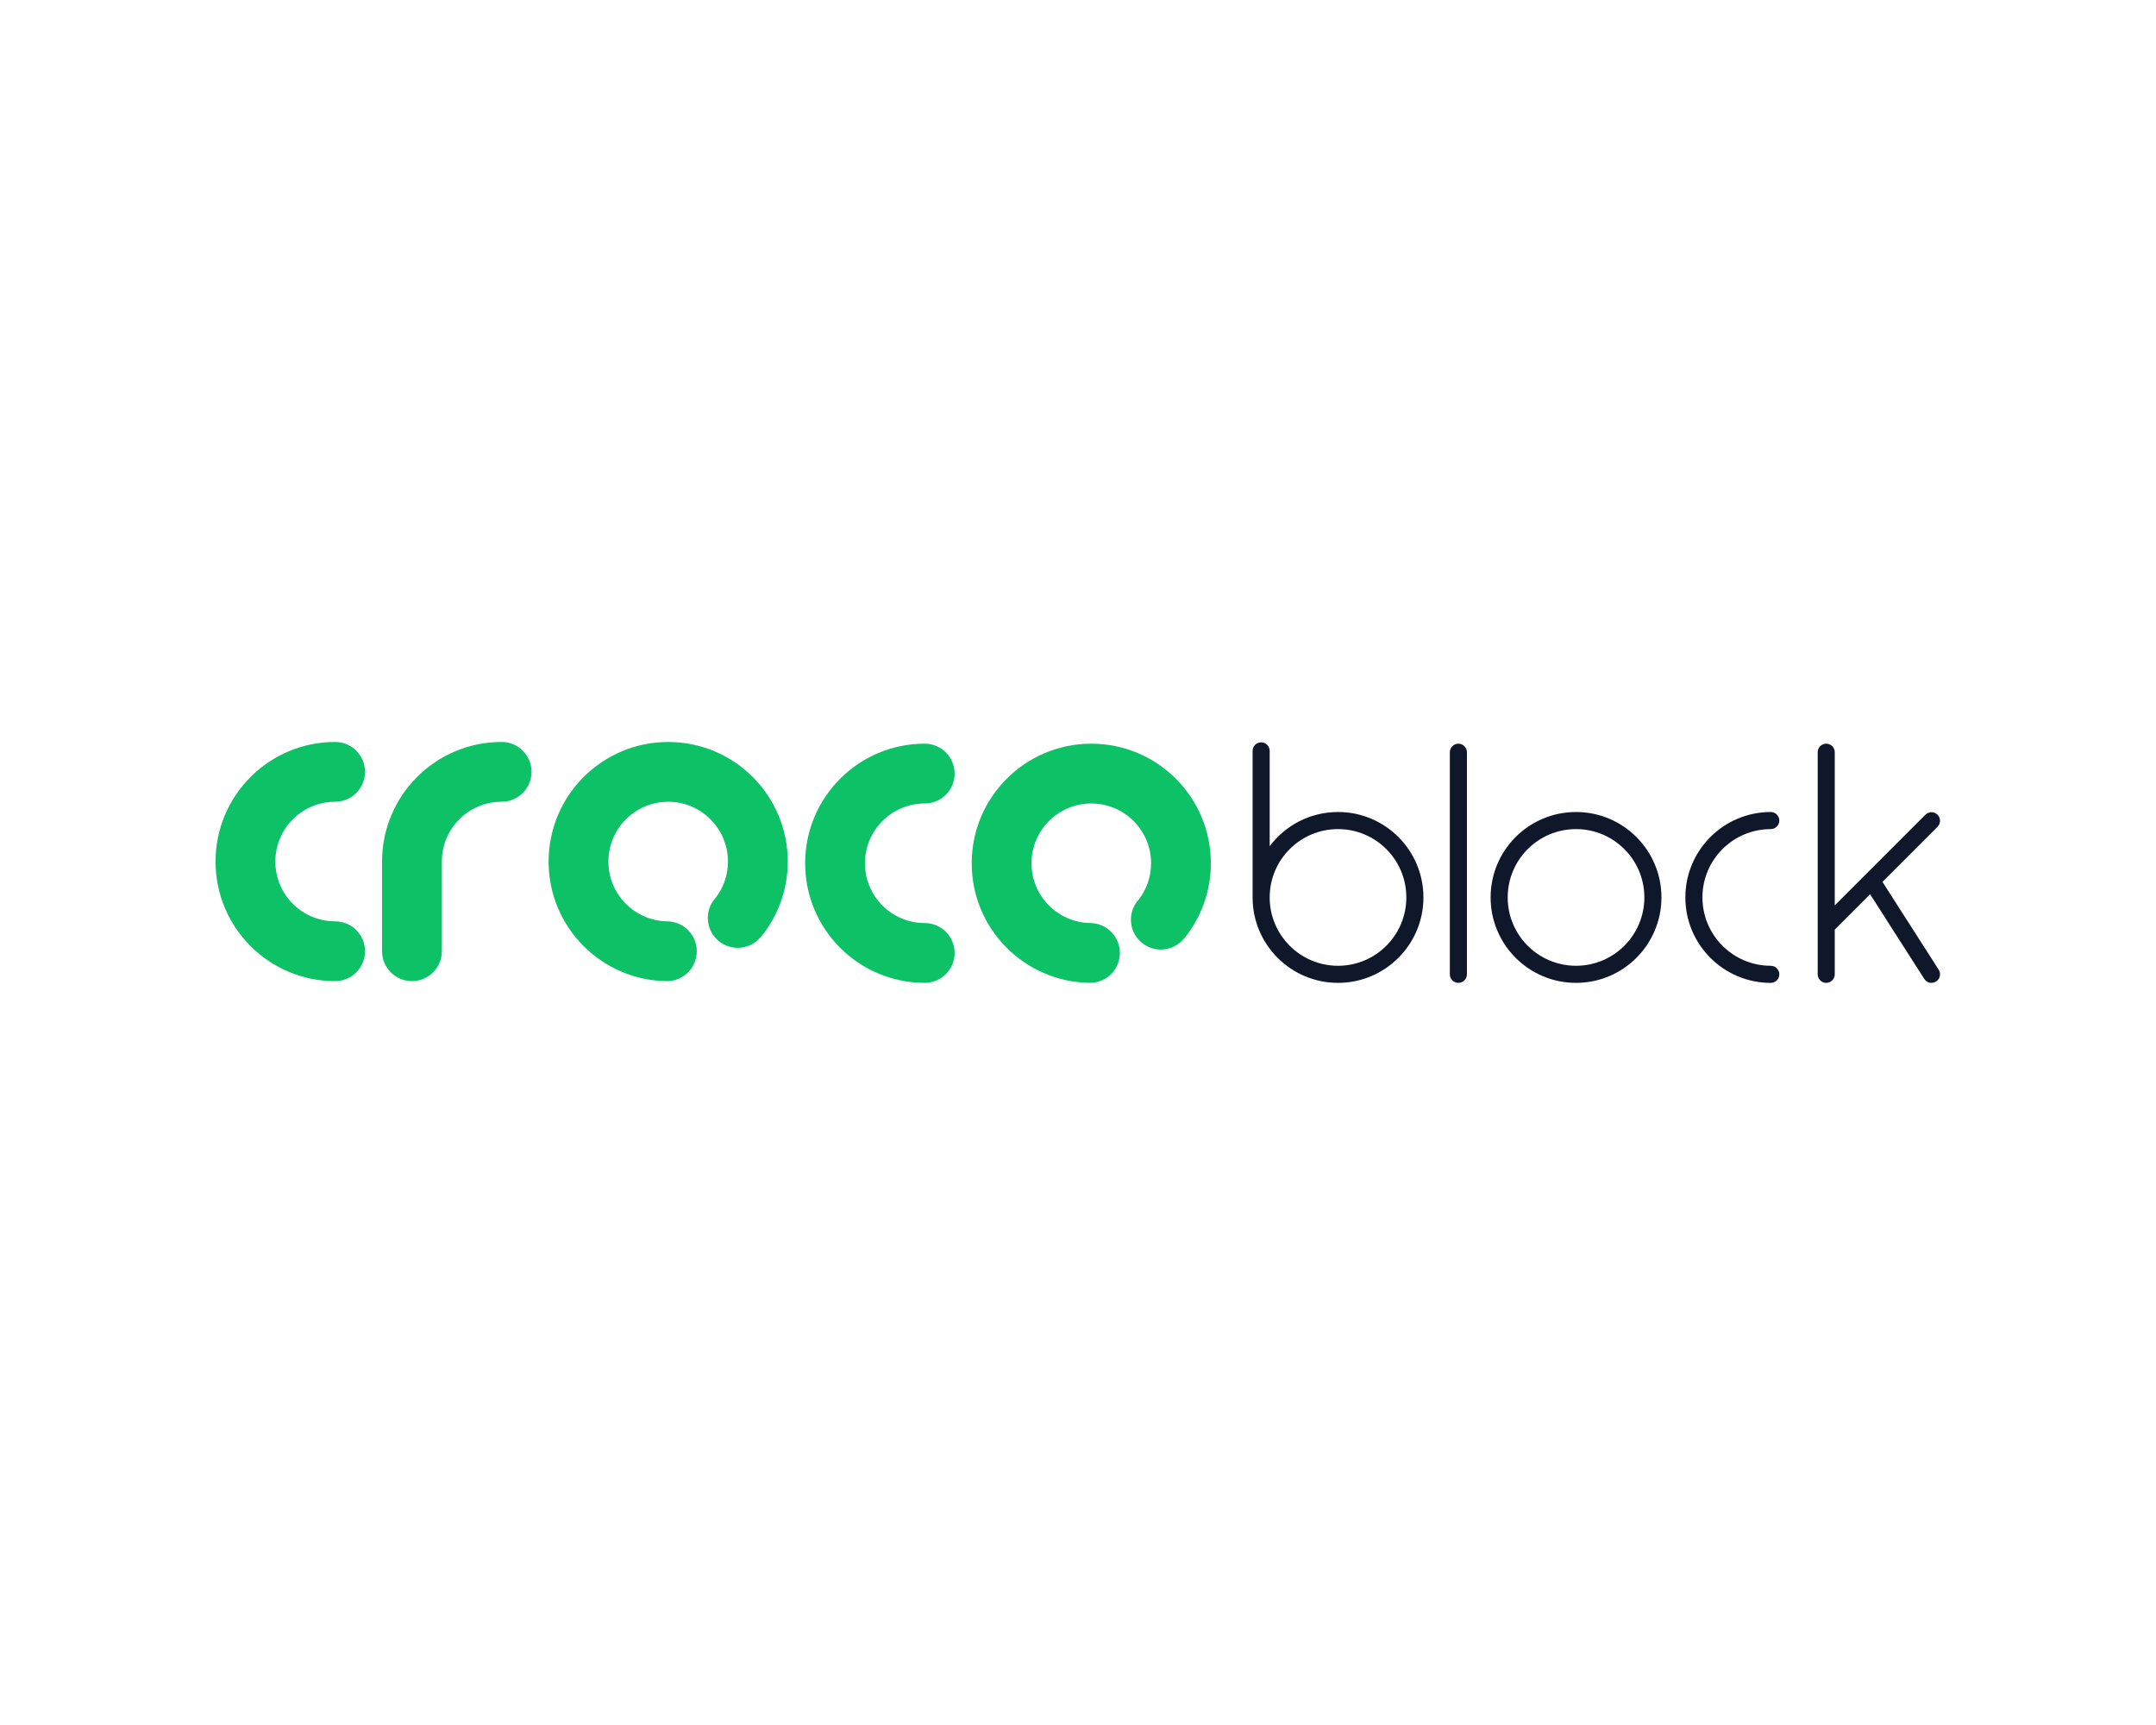 <svg xmlns:inkscape="http://www.inkscape.org/namespaces/inkscape" xmlns:sodipodi="http://sodipodi.sourceforge.net/DTD/sodipodi-0.dtd" xmlns="http://www.w3.org/2000/svg" xmlns:svg="http://www.w3.org/2000/svg" width="300" height="240" viewBox="0 0 300 240" fill="none" version="1.1" id="svg6" sodipodi:docname="partner-crocoblock.svg" inkscape:version="1.4 (86a8ad7, 2024-10-11)"><defs id="defs6"></defs><g inkscape:groupmode="layer" id="layer1" inkscape:label="Layer 1" transform="matrix(1.229,0,0,1.229,-7.212,40.548)"><path d="m 43.811,57.771 c 1.869,0 3.385,-1.516 3.385,-3.385 0,-1.869 -1.515,-3.385 -3.385,-3.385 -0.003,0 -0.006,5e-4 -0.009,5e-4 -7.473,0.005 -13.53,6.064 -13.53,13.538 0,7.477 6.061,13.539 13.539,13.539 1.869,0 3.385,-1.516 3.385,-3.385 0,-1.869 -1.515,-3.385 -3.385,-3.385 -0.001,0 -0.002,2e-4 -0.003,2e-4 -3.737,-0.002 -6.766,-3.032 -6.766,-6.769 0,-3.739 3.031,-6.769 6.769,-6.769 z" fill="#0dc167" id="path1"></path><path d="m 110.562,57.965 c 0.001,0 0.002,2e-4 0.003,2e-4 1.87,0 3.385,-1.515 3.385,-3.385 0,-1.869 -1.515,-3.385 -3.385,-3.385 -7.477,0 -13.539,6.062 -13.539,13.539 0,7.474 6.056,13.534 13.53,13.538 0.003,0 0.006,4e-4 0.009,4e-4 1.87,0 3.385,-1.516 3.385,-3.385 0,-1.869 -1.515,-3.385 -3.385,-3.385 -3.739,0 -6.769,-3.031 -6.769,-6.769 0,-3.738 3.029,-6.768 6.766,-6.769 z" fill="#0dc167" id="path2"></path><path d="m 62.662,51 c -7.477,0 -13.539,6.061 -13.539,13.539 v 10.154 c 0,1.869 1.515,3.385 3.385,3.385 1.869,0 3.385,-1.515 3.385,-3.385 V 64.539 c 0,-3.739 3.031,-6.769 6.769,-6.769 1.869,0 3.385,-1.515 3.385,-3.385 C 66.046,52.515 64.531,51 62.662,51 Z" fill="#0dc167" id="path3"></path><path d="m 81.519,51.004 c -7.477,0 -13.539,6.062 -13.539,13.539 0,7.428 5.983,13.456 13.393,13.535 1.869,0 3.385,-1.515 3.385,-3.385 0,-1.869 -1.515,-3.385 -3.385,-3.385 -3.671,-0.078 -6.623,-3.076 -6.623,-6.766 0,-3.739 3.031,-6.769 6.769,-6.769 3.739,0 6.769,3.031 6.769,6.769 0,1.531 -0.512,2.941 -1.369,4.075 -0.565,0.605 -0.913,1.414 -0.913,2.307 0,1.869 1.515,3.385 3.385,3.385 1.06,0 2.005,-0.488 2.626,-1.251 0.003,-0.003 0.008,-0.008 0.008,-0.003 3e-4,0.004 0.006,0.012 0.009,0.009 1.889,-2.327 3.025,-5.291 3.025,-8.522 -3e-4,-7.477 -6.062,-13.539 -13.539,-13.539 z" fill="#0dc167" id="path4"></path><path d="m 129.422,51.197 c -7.477,0 -13.538,6.061 -13.538,13.539 0,7.428 5.983,13.456 13.393,13.535 1.869,0 3.384,-1.515 3.384,-3.385 0,-1.869 -1.515,-3.385 -3.384,-3.385 -10e-4,0 -0.002,0 -0.003,0 -3.669,-0.079 -6.621,-3.076 -6.621,-6.765 0,-3.739 3.031,-6.769 6.77,-6.769 3.738,0 6.769,3.031 6.769,6.769 0,1.531 -0.512,2.941 -1.369,4.075 -0.565,0.605 -0.914,1.414 -0.914,2.307 0,1.869 1.516,3.385 3.385,3.385 1.06,0 2.005,-0.488 2.626,-1.251 0.003,-0.003 0.008,-0.008 0.008,-0.003 0,0.004 0.006,0.012 0.009,0.009 1.889,-2.327 3.024,-5.291 3.024,-8.522 0,-7.477 -6.061,-13.539 -13.539,-13.539 z" fill="#0dc167" id="path5"></path><path fill-rule="evenodd" clip-rule="evenodd" d="m 157.357,58.932 c -3.164,0 -5.972,1.52 -7.736,3.868 v -10.79 0 c -0.002,-0.533 -0.434,-0.965 -0.967,-0.965 -0.534,0 -0.966,0.432 -0.967,0.965 v 0 16.592 c 0,5.341 4.329,9.671 9.67,9.671 5.341,0 9.671,-4.33 9.671,-9.671 0,-5.341 -4.33,-9.671 -9.671,-9.671 z m 0,17.407 c -4.273,0 -7.736,-3.464 -7.736,-7.736 0,-4.273 3.463,-7.736 7.736,-7.736 4.273,0 7.736,3.464 7.736,7.736 0,4.273 -3.463,7.736 -7.736,7.736 z m 14.595,-24.176 c -0.001,-0.533 -0.433,-0.965 -0.967,-0.965 -0.533,0 -0.965,0.432 -0.966,0.965 h -0.001 v 25.143 c 0,0.534 0.433,0.967 0.967,0.967 0.534,0 0.968,-0.433 0.968,-0.967 z m 2.683,16.44 c 0,-5.341 4.33,-9.671 9.671,-9.671 5.34,0 9.67,4.33 9.67,9.671 0,5.341 -4.33,9.671 -9.67,9.671 -5.341,0 -9.671,-4.33 -9.671,-9.671 z m 1.934,0 c 0,4.273 3.464,7.736 7.737,7.736 4.272,0 7.736,-3.464 7.736,-7.736 0,-4.273 -3.464,-7.736 -7.736,-7.736 -4.273,0 -7.737,3.464 -7.737,7.736 z m 29.785,7.736 c -4.272,0 -7.736,-3.464 -7.736,-7.736 0,-4.273 3.464,-7.736 7.736,-7.736 0.534,0 0.968,-0.433 0.968,-0.967 0,-0.534 -0.433,-0.967 -0.968,-0.967 -5.34,0 -9.67,4.33 -9.67,9.671 0,5.341 4.33,9.671 9.67,9.671 0.534,0 0.968,-0.433 0.968,-0.967 0,-0.534 -0.434,-0.967 -0.968,-0.967 z m 12.645,-9.499 6.367,9.946 c 0.287,0.45 0.156,1.046 -0.294,1.334 -0.449,0.288 -1.046,0.157 -1.334,-0.291 h -0.001 l -6.138,-9.589 -3.999,3.999 v 5.067 c 0,0.534 -0.433,0.967 -0.967,0.967 -0.534,0 -0.967,-0.433 -0.967,-0.967 v -25.143 0 c 0.001,-0.533 0.433,-0.965 0.967,-0.965 0.534,0 0.966,0.432 0.967,0.965 v 0 17.341 l 10.268,-10.268 0.001,2e-4 c 0.377,-0.377 0.989,-0.376 1.366,0.001 0.377,0.377 0.377,0.988 10e-4,1.366 v 2e-4 z" fill="#0f172a" id="path6"></path></g></svg>